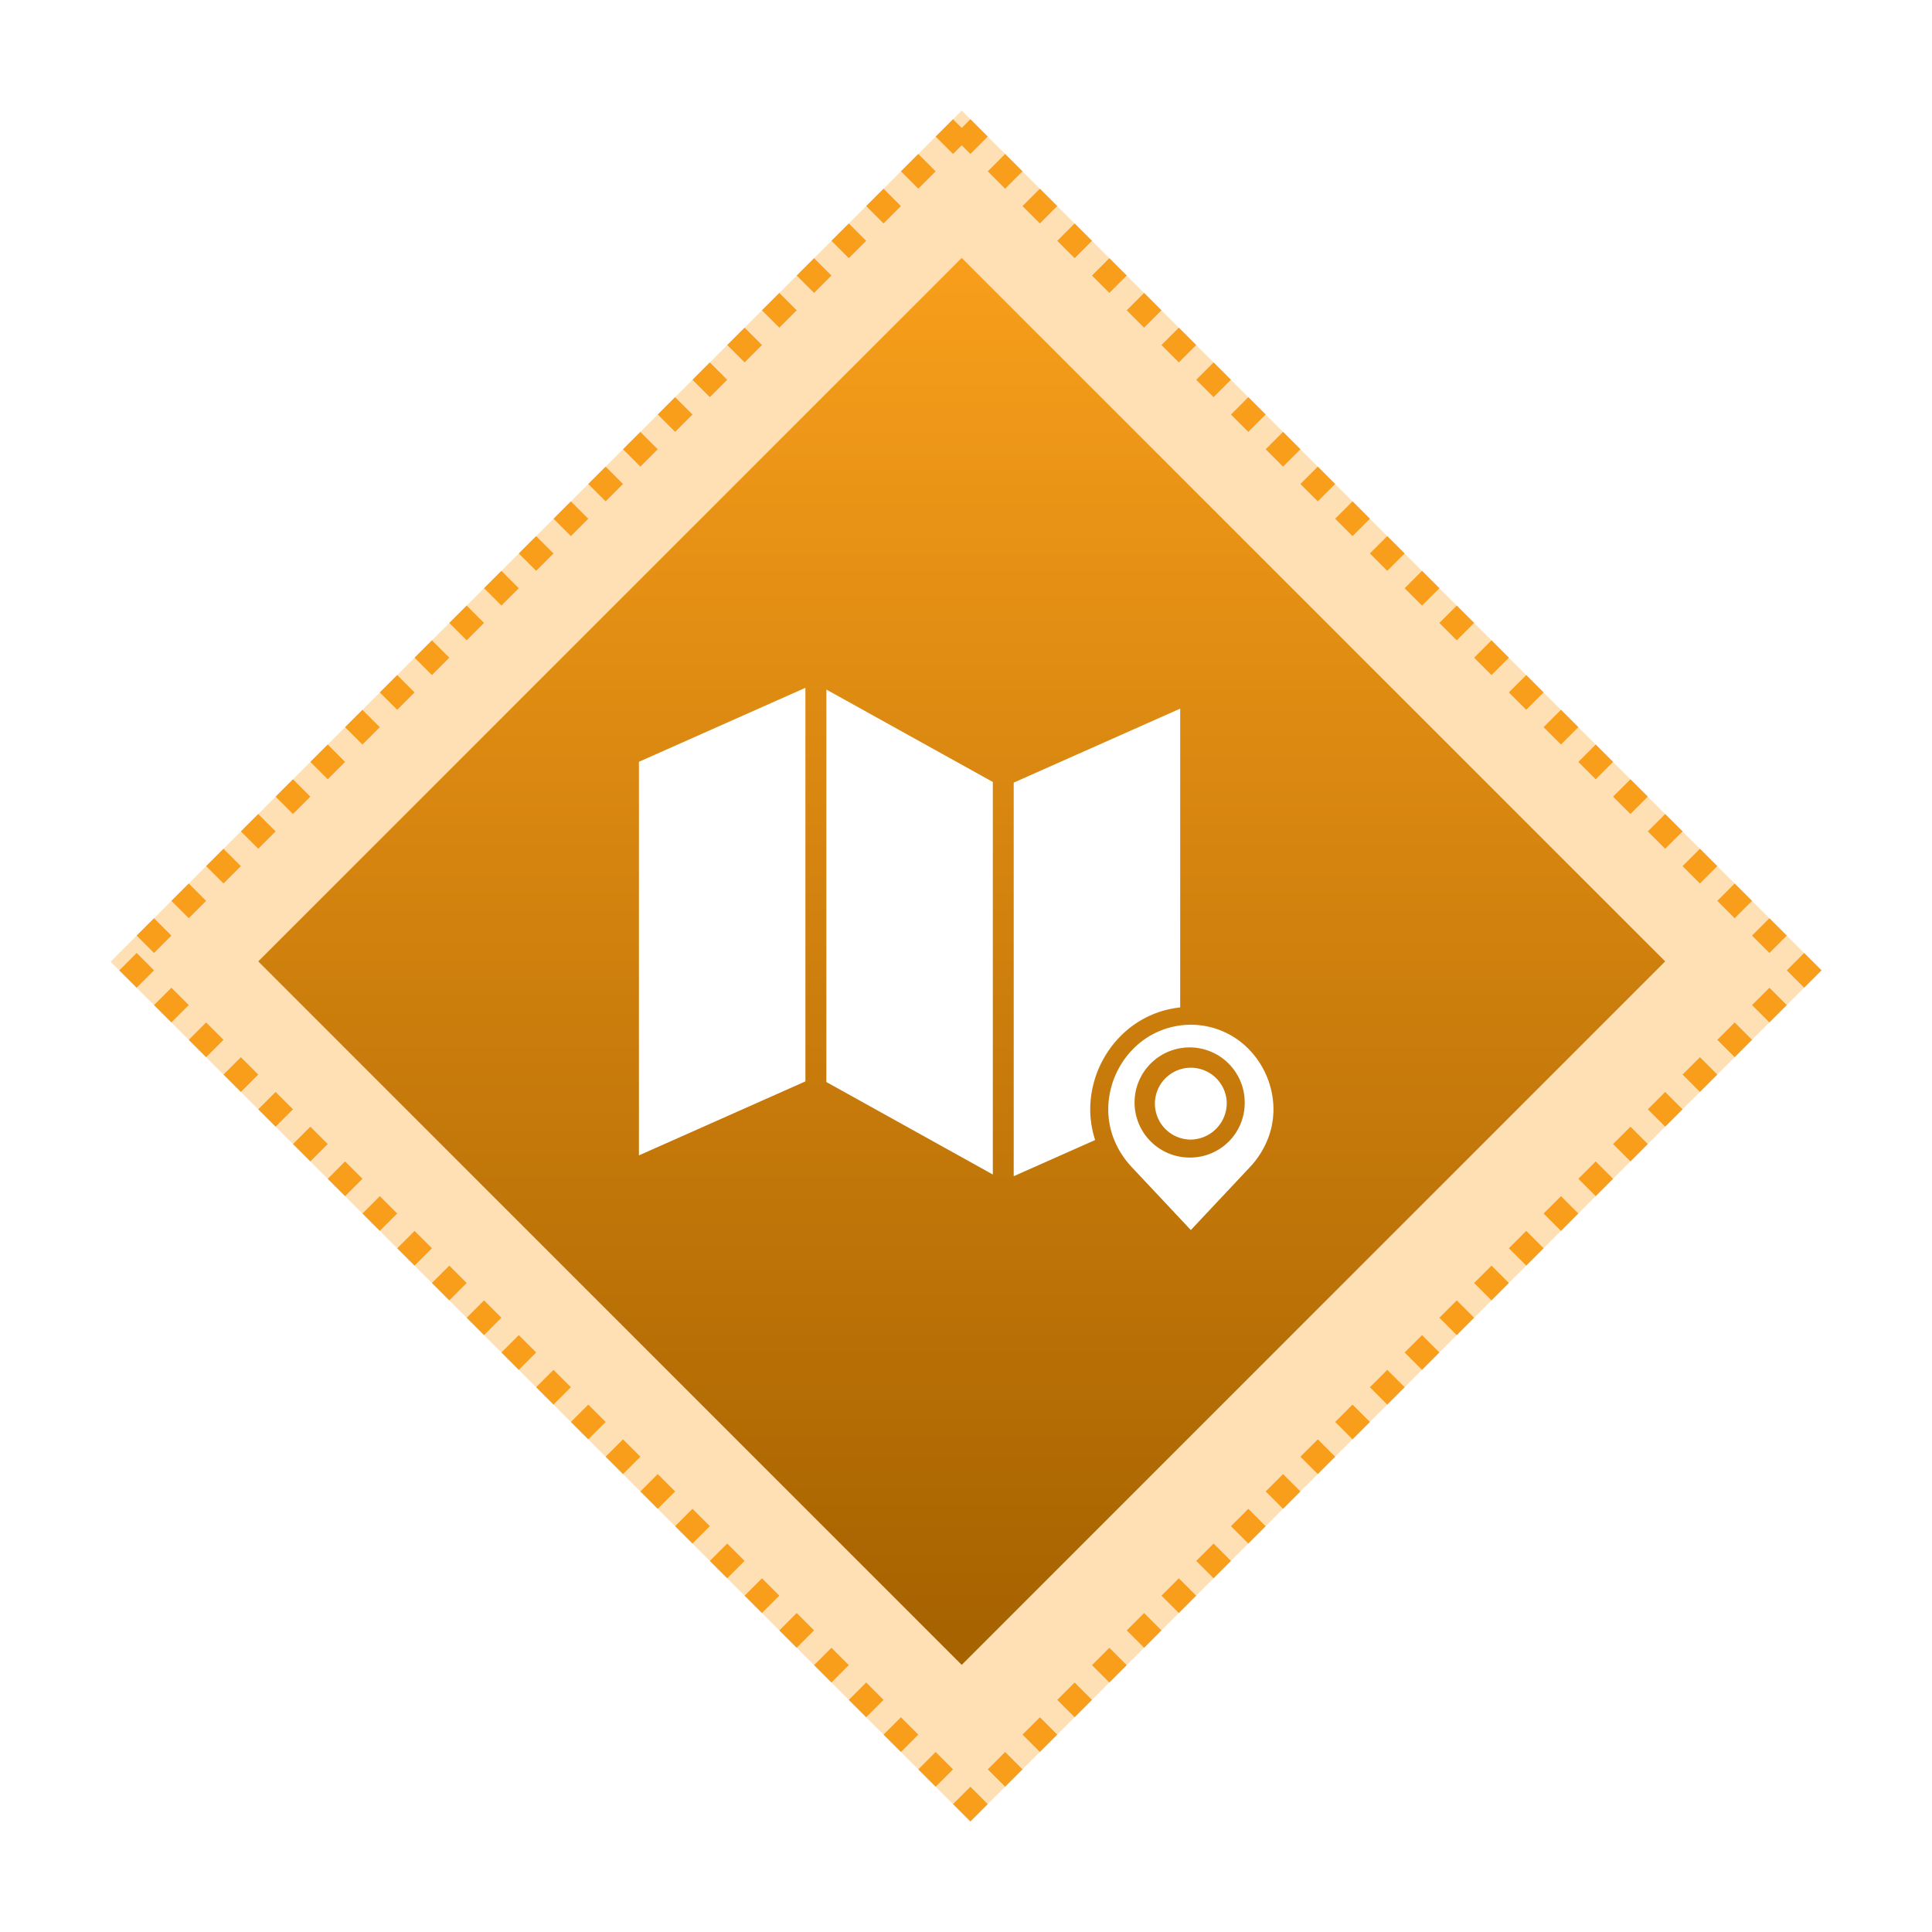 <svg xmlns="http://www.w3.org/2000/svg" xmlns:xlink="http://www.w3.org/1999/xlink" width="157.3" height="157.3" viewBox="0 0 157.3 157.3">
  <defs>
    <filter id="Rectangle_382" x="0" y="0" width="157.3" height="157.3" filterUnits="userSpaceOnUse">
      <feOffset input="SourceAlpha"/>
      <feGaussianBlur stdDeviation="3" result="blur"/>
      <feFlood flood-opacity="0.161"/>
      <feComposite operator="in" in2="blur"/>
      <feComposite in="SourceGraphic"/>
    </filter>
    <linearGradient id="linear-gradient" x2="0.976" y2="0.976" gradientUnits="objectBoundingBox">
      <stop offset="0" stop-color="#f89e1b"/>
      <stop offset="1" stop-color="#a76300"/>
    </linearGradient>
    <filter id="Rectangle_131" x="12.021" y="12" width="132.551" height="132.551" filterUnits="userSpaceOnUse">
      <feOffset input="SourceAlpha"/>
      <feGaussianBlur stdDeviation="3" result="blur-2"/>
      <feFlood flood-opacity="0.161"/>
      <feComposite operator="in" in2="blur-2"/>
      <feComposite in="SourceGraphic"/>
    </filter>
  </defs>
  <g id="Group_1706" data-name="Group 1706" transform="translate(-468.979 -784)">
    <g transform="matrix(1, 0, 0, 1, 468.98, 784)" filter="url(#Rectangle_382)">
      <g id="Rectangle_382-2" data-name="Rectangle 382" transform="translate(78.3 9) rotate(45)" fill="#ffe0b4" stroke="#f89e1b" stroke-width="2" stroke-dasharray="2">
        <rect width="99" height="98" stroke="none"/>
        <rect x="1" y="1" width="97" height="96" fill="none"/>
      </g>
    </g>
    <g id="Group_1561" data-name="Group 1561" transform="translate(-1)">
      <g transform="matrix(1, 0, 0, 1, 469.98, 784)" filter="url(#Rectangle_131)">
        <rect id="Rectangle_131-2" data-name="Rectangle 131" width="81" height="81" transform="translate(78.3 21) rotate(45)" fill="url(#linear-gradient)"/>
      </g>
    </g>
    <g id="address_1_" data-name="address (1)" transform="translate(521 839.93)">
      <path id="Path_6385" data-name="Path 6385" d="M125.281,33.154l13.554,7.53V8.725L125.281,1.2Zm0,0" transform="translate(-110.022 -0.988)" fill="#fff"/>
      <path id="Path_6386" data-name="Path 6386" d="M256.8,46.1a8.542,8.542,0,0,1,2.467-5.463,7.985,7.985,0,0,1,4.841-2.321V13.988l-13.554,6.024V52.056l6.629-2.946A8.016,8.016,0,0,1,256.8,46.1Zm0,0" transform="translate(-220.04 -12.223)" fill="#fff"/>
      <path id="Path_6387" data-name="Path 6387" d="M0,38.138l13.554-6.024V.07L0,6.094Zm0,0" fill="#fff"/>
      <path id="Path_6388" data-name="Path 6388" d="M350.768,255.47a2.925,2.925,0,1,0-2.923,3.022A2.974,2.974,0,0,0,350.768,255.47Zm0,0" transform="translate(-302.91 -221.639)" fill="#fff"/>
      <path id="Path_6389" data-name="Path 6389" d="M327.139,231.764a7.08,7.08,0,0,0-2.044-4.529,6.592,6.592,0,0,0-9.336,0,7.083,7.083,0,0,0-2.044,4.529,6.623,6.623,0,0,0,.4,2.725,7.21,7.21,0,0,0,1.551,2.453l4.76,5.07,4.76-5.07a7.209,7.209,0,0,0,1.551-2.453A6.623,6.623,0,0,0,327.139,231.764Zm-6.712,4.345a4.484,4.484,0,1,1,4.385-4.483A4.44,4.44,0,0,1,320.427,236.109Zm0,0" transform="translate(-275.491 -197.794)" fill="#fff"/>
    </g>
  </g>
</svg>
